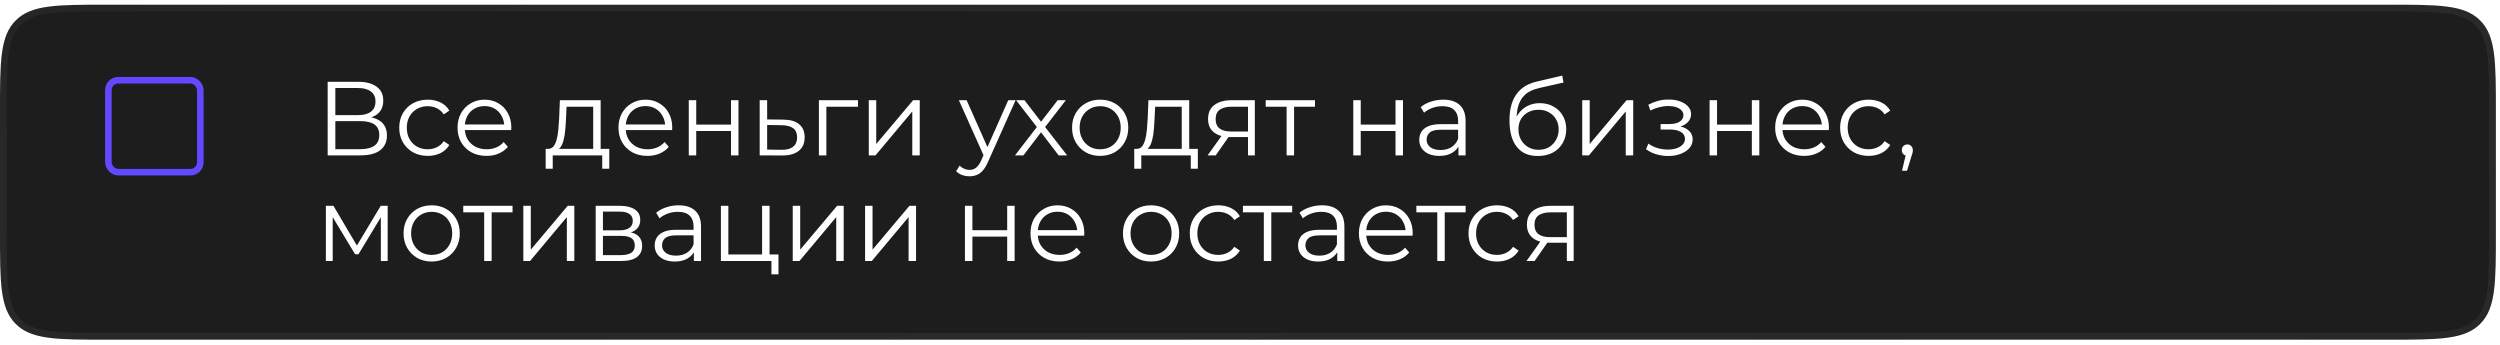 <?xml version="1.0" encoding="UTF-8"?> <svg xmlns="http://www.w3.org/2000/svg" width="355" height="49" viewBox="0 0 355 49" fill="none"> <g filter="url(#filter0_b_8_15)"> <path d="M0 15.923C0 8.732 0 5.136 2.234 2.902C4.468 0.668 8.063 0.668 15.254 0.668H339.16C346.351 0.668 349.946 0.668 352.18 2.902C354.414 5.136 354.414 8.732 354.414 15.923V32.98C354.414 40.171 354.414 43.767 352.18 46C349.946 48.234 346.351 48.234 339.16 48.234H15.258C8.066 48.234 4.469 48.234 2.235 46C0 43.765 0 40.169 0 32.976V15.923Z" fill="#1D1D1D"></path> <path d="M15.254 1.145H339.16C342.769 1.145 345.427 1.146 347.465 1.42C349.489 1.692 350.829 2.226 351.843 3.239C352.856 4.253 353.39 5.593 353.662 7.617C353.936 9.655 353.937 12.314 353.937 15.923V32.98C353.937 36.589 353.936 39.248 353.662 41.285C353.39 43.31 352.856 44.65 351.843 45.663C350.829 46.677 349.489 47.21 347.465 47.483C345.427 47.757 342.769 47.758 339.16 47.758H15.258C11.649 47.758 8.989 47.757 6.951 47.482C4.926 47.21 3.586 46.676 2.572 45.663C1.558 44.649 1.024 43.308 0.752 41.284C0.478 39.245 0.477 36.586 0.477 32.976V15.923C0.477 12.314 0.478 9.655 0.752 7.617C1.024 5.593 1.558 4.253 2.571 3.239C3.585 2.226 4.925 1.692 6.949 1.42C8.987 1.146 11.645 1.145 15.254 1.145Z" stroke="url(#paint0_linear_8_15)" stroke-opacity="0.13" stroke-width="0.954"></path> <path d="M15.254 1.145H339.16C342.769 1.145 345.427 1.146 347.465 1.42C349.489 1.692 350.829 2.226 351.843 3.239C352.856 4.253 353.39 5.593 353.662 7.617C353.936 9.655 353.937 12.314 353.937 15.923V32.98C353.937 36.589 353.936 39.248 353.662 41.285C353.39 43.31 352.856 44.65 351.843 45.663C350.829 46.677 349.489 47.21 347.465 47.483C345.427 47.757 342.769 47.758 339.16 47.758H15.258C11.649 47.758 8.989 47.757 6.951 47.482C4.926 47.21 3.586 46.676 2.572 45.663C1.558 44.649 1.024 43.308 0.752 41.284C0.478 39.245 0.477 36.586 0.477 32.976V15.923C0.477 12.314 0.478 9.655 0.752 7.617C1.024 5.593 1.558 4.253 2.571 3.239C3.585 2.226 4.925 1.692 6.949 1.42C8.987 1.146 11.645 1.145 15.254 1.145Z" stroke="url(#paint1_linear_8_15)" stroke-opacity="0.02" stroke-width="0.954"></path> </g> <path d="M46.529 22.062V11.616H50.871C51.976 11.616 52.841 11.845 53.468 12.303C54.105 12.751 54.423 13.412 54.423 14.287C54.423 15.153 54.12 15.81 53.513 16.257C52.906 16.695 52.11 16.914 51.125 16.914L51.379 16.541C52.543 16.541 53.428 16.77 54.035 17.227C54.642 17.685 54.945 18.357 54.945 19.242C54.945 20.137 54.627 20.834 53.99 21.331C53.364 21.819 52.418 22.062 51.155 22.062H46.529ZM47.618 21.182H51.155C52.04 21.182 52.712 21.018 53.17 20.689C53.627 20.361 53.856 19.854 53.856 19.167C53.856 18.491 53.627 17.993 53.17 17.675C52.712 17.357 52.04 17.198 51.155 17.198H47.618V21.182ZM47.618 16.347H50.812C51.618 16.347 52.234 16.188 52.662 15.869C53.1 15.541 53.319 15.059 53.319 14.422C53.319 13.785 53.1 13.308 52.662 12.989C52.234 12.661 51.618 12.497 50.812 12.497H47.618V16.347ZM60.736 22.137C59.96 22.137 59.263 21.968 58.647 21.63C58.04 21.281 57.562 20.809 57.214 20.212C56.866 19.605 56.692 18.914 56.692 18.138C56.692 17.352 56.866 16.66 57.214 16.063C57.562 15.466 58.04 14.999 58.647 14.661C59.263 14.322 59.96 14.153 60.736 14.153C61.402 14.153 62.004 14.283 62.541 14.541C63.079 14.8 63.501 15.188 63.81 15.705L63.019 16.242C62.75 15.845 62.417 15.551 62.019 15.362C61.621 15.173 61.188 15.078 60.721 15.078C60.164 15.078 59.661 15.208 59.214 15.466C58.766 15.715 58.413 16.068 58.154 16.526C57.895 16.984 57.766 17.521 57.766 18.138C57.766 18.754 57.895 19.292 58.154 19.749C58.413 20.207 58.766 20.565 59.214 20.824C59.661 21.072 60.164 21.197 60.721 21.197C61.188 21.197 61.621 21.102 62.019 20.913C62.417 20.724 62.75 20.436 63.019 20.048L63.81 20.585C63.501 21.092 63.079 21.48 62.541 21.749C62.004 22.008 61.402 22.137 60.736 22.137ZM69.088 22.137C68.272 22.137 67.556 21.968 66.939 21.63C66.322 21.281 65.84 20.809 65.491 20.212C65.143 19.605 64.969 18.914 64.969 18.138C64.969 17.362 65.133 16.675 65.462 16.078C65.8 15.481 66.257 15.014 66.834 14.675C67.421 14.327 68.078 14.153 68.804 14.153C69.54 14.153 70.192 14.322 70.759 14.661C71.336 14.989 71.789 15.457 72.117 16.063C72.445 16.66 72.609 17.352 72.609 18.138C72.609 18.187 72.605 18.242 72.595 18.302C72.595 18.352 72.595 18.406 72.595 18.466H65.775V17.675H72.028L71.61 17.988C71.61 17.421 71.485 16.919 71.237 16.481C70.998 16.034 70.67 15.685 70.252 15.437C69.834 15.188 69.351 15.063 68.804 15.063C68.267 15.063 67.784 15.188 67.357 15.437C66.929 15.685 66.596 16.034 66.357 16.481C66.118 16.929 65.999 17.441 65.999 18.018V18.182C65.999 18.779 66.128 19.306 66.387 19.764C66.655 20.212 67.023 20.565 67.491 20.824C67.969 21.072 68.511 21.197 69.118 21.197C69.595 21.197 70.038 21.112 70.446 20.943C70.864 20.774 71.222 20.515 71.52 20.167L72.117 20.854C71.769 21.271 71.331 21.59 70.804 21.809C70.287 22.027 69.715 22.137 69.088 22.137ZM84.233 21.555V15.153H80.457L80.368 16.899C80.348 17.426 80.313 17.944 80.263 18.451C80.223 18.958 80.149 19.426 80.039 19.854C79.94 20.271 79.796 20.615 79.606 20.883C79.418 21.142 79.174 21.291 78.875 21.331L77.816 21.137C78.124 21.147 78.378 21.038 78.577 20.809C78.776 20.57 78.93 20.247 79.039 19.839C79.149 19.431 79.228 18.968 79.278 18.451C79.328 17.924 79.368 17.387 79.398 16.839L79.502 14.228H85.292V21.555H84.233ZM77.487 23.957V21.137H86.516V23.957H85.516V22.062H78.487V23.957H77.487ZM91.938 22.137C91.122 22.137 90.406 21.968 89.789 21.63C89.172 21.281 88.69 20.809 88.342 20.212C87.994 19.605 87.82 18.914 87.82 18.138C87.82 17.362 87.984 16.675 88.312 16.078C88.65 15.481 89.108 15.014 89.685 14.675C90.272 14.327 90.928 14.153 91.655 14.153C92.391 14.153 93.042 14.322 93.609 14.661C94.186 14.989 94.639 15.457 94.967 16.063C95.296 16.66 95.46 17.352 95.46 18.138C95.46 18.187 95.455 18.242 95.445 18.302C95.445 18.352 95.445 18.406 95.445 18.466H88.625V17.675H94.878L94.46 17.988C94.46 17.421 94.336 16.919 94.087 16.481C93.848 16.034 93.52 15.685 93.102 15.437C92.684 15.188 92.202 15.063 91.655 15.063C91.117 15.063 90.635 15.188 90.207 15.437C89.779 15.685 89.446 16.034 89.207 16.481C88.969 16.929 88.849 17.441 88.849 18.018V18.182C88.849 18.779 88.978 19.306 89.237 19.764C89.506 20.212 89.874 20.565 90.341 20.824C90.819 21.072 91.361 21.197 91.968 21.197C92.445 21.197 92.888 21.112 93.296 20.943C93.714 20.774 94.072 20.515 94.371 20.167L94.967 20.854C94.619 21.271 94.181 21.59 93.654 21.809C93.137 22.027 92.565 22.137 91.938 22.137ZM97.805 22.062V14.228H98.865V17.69H103.804V14.228H104.864V22.062H103.804V18.6H98.865V22.062H97.805ZM111.248 16.988C112.233 16.998 112.979 17.217 113.486 17.645C114.003 18.073 114.262 18.69 114.262 19.496C114.262 20.331 113.983 20.973 113.426 21.421C112.879 21.868 112.083 22.087 111.039 22.077L107.875 22.062V14.228H108.935V16.959L111.248 16.988ZM110.979 21.271C111.705 21.281 112.252 21.137 112.621 20.839C112.999 20.53 113.188 20.082 113.188 19.496C113.188 18.909 113.004 18.481 112.635 18.212C112.267 17.934 111.715 17.789 110.979 17.779L108.935 17.75V21.241L110.979 21.271ZM116.284 22.062V14.228H121.835V15.153H117.075L117.343 14.884V22.062H116.284ZM123.366 22.062V14.228H124.426V20.451L129.664 14.228H130.604V22.062H129.544V15.825L124.321 22.062H123.366ZM137.68 25.032C137.312 25.032 136.959 24.972 136.62 24.853C136.292 24.733 136.009 24.554 135.77 24.316L136.262 23.525C136.461 23.714 136.675 23.858 136.904 23.957C137.143 24.067 137.406 24.122 137.695 24.122C138.043 24.122 138.341 24.022 138.59 23.823C138.849 23.634 139.093 23.296 139.321 22.808L139.829 21.659L139.948 21.495L143.171 14.228H144.216L140.291 23.002C140.073 23.51 139.829 23.913 139.56 24.211C139.302 24.51 139.018 24.718 138.71 24.838C138.401 24.967 138.058 25.032 137.68 25.032ZM139.769 22.286L136.158 14.228H137.262L140.456 21.421L139.769 22.286ZM144.132 22.062L147.444 17.765L147.43 18.287L144.281 14.228H145.475L148.056 17.585L147.609 17.57L150.19 14.228H151.354L148.176 18.332L148.191 17.765L151.533 22.062H150.325L147.594 18.481L148.012 18.541L145.325 22.062H144.132ZM156.216 22.137C155.46 22.137 154.779 21.968 154.172 21.63C153.575 21.281 153.102 20.809 152.754 20.212C152.406 19.605 152.232 18.914 152.232 18.138C152.232 17.352 152.406 16.66 152.754 16.063C153.102 15.466 153.575 14.999 154.172 14.661C154.769 14.322 155.45 14.153 156.216 14.153C156.992 14.153 157.679 14.322 158.276 14.661C158.882 14.999 159.355 15.466 159.693 16.063C160.041 16.66 160.216 17.352 160.216 18.138C160.216 18.914 160.041 19.605 159.693 20.212C159.355 20.809 158.882 21.281 158.276 21.63C157.669 21.968 156.982 22.137 156.216 22.137ZM156.216 21.197C156.783 21.197 157.286 21.072 157.723 20.824C158.161 20.565 158.504 20.207 158.753 19.749C159.012 19.282 159.141 18.744 159.141 18.138C159.141 17.521 159.012 16.984 158.753 16.526C158.504 16.068 158.161 15.715 157.723 15.466C157.286 15.208 156.788 15.078 156.231 15.078C155.674 15.078 155.177 15.208 154.739 15.466C154.301 15.715 153.953 16.068 153.694 16.526C153.436 16.984 153.306 17.521 153.306 18.138C153.306 18.744 153.436 19.282 153.694 19.749C153.953 20.207 154.301 20.565 154.739 20.824C155.177 21.072 155.669 21.197 156.216 21.197ZM167.808 21.555V15.153H164.033L163.943 16.899C163.923 17.426 163.889 17.944 163.839 18.451C163.799 18.958 163.725 19.426 163.615 19.854C163.516 20.271 163.371 20.615 163.182 20.883C162.993 21.142 162.75 21.291 162.451 21.331L161.392 21.137C161.7 21.147 161.954 21.038 162.153 20.809C162.352 20.57 162.506 20.247 162.615 19.839C162.725 19.431 162.804 18.968 162.854 18.451C162.904 17.924 162.944 17.387 162.973 16.839L163.078 14.228H168.868V21.555H167.808ZM161.063 23.957V21.137H170.092V23.957H169.092V22.062H162.063V23.957H161.063ZM177.215 22.062V19.242L177.409 19.466H174.753C173.748 19.466 172.962 19.247 172.395 18.809C171.828 18.371 171.545 17.735 171.545 16.899C171.545 16.004 171.848 15.337 172.455 14.899C173.062 14.452 173.872 14.228 174.887 14.228H178.185V22.062H177.215ZM171.485 22.062L173.634 19.048H174.738L172.634 22.062H171.485ZM177.215 18.928V14.84L177.409 15.153H174.917C174.191 15.153 173.624 15.292 173.216 15.571C172.818 15.849 172.619 16.302 172.619 16.929C172.619 18.093 173.36 18.675 174.842 18.675H177.409L177.215 18.928ZM182.698 22.062V14.87L182.967 15.153H179.729V14.228H186.728V15.153H183.489L183.758 14.87V22.062H182.698ZM192.165 22.062V14.228H193.225V17.69H198.164V14.228H199.223V22.062H198.164V18.6H193.225V22.062H192.165ZM207.1 22.062V20.331L207.055 20.048V17.153C207.055 16.486 206.866 15.974 206.488 15.616C206.12 15.258 205.568 15.078 204.831 15.078C204.324 15.078 203.842 15.163 203.384 15.332C202.926 15.501 202.538 15.725 202.22 16.004L201.742 15.213C202.14 14.874 202.618 14.616 203.175 14.437C203.732 14.248 204.319 14.153 204.936 14.153C205.951 14.153 206.732 14.407 207.279 14.914C207.836 15.412 208.114 16.173 208.114 17.198V22.062H207.1ZM204.399 22.137C203.812 22.137 203.299 22.042 202.862 21.853C202.434 21.654 202.106 21.386 201.877 21.047C201.648 20.699 201.534 20.301 201.534 19.854C201.534 19.446 201.628 19.078 201.817 18.749C202.016 18.411 202.334 18.143 202.772 17.944C203.22 17.735 203.817 17.63 204.563 17.63H207.264V18.421H204.593C203.837 18.421 203.309 18.555 203.011 18.824C202.722 19.093 202.578 19.426 202.578 19.824C202.578 20.271 202.752 20.63 203.1 20.898C203.449 21.167 203.936 21.301 204.563 21.301C205.16 21.301 205.672 21.167 206.1 20.898C206.538 20.62 206.856 20.222 207.055 19.704L207.294 20.436C207.095 20.953 206.747 21.366 206.249 21.674C205.762 21.983 205.145 22.137 204.399 22.137ZM218.362 22.152C217.726 22.152 217.158 22.047 216.661 21.838C216.174 21.63 215.756 21.311 215.408 20.883C215.059 20.456 214.796 19.928 214.617 19.302C214.438 18.665 214.348 17.929 214.348 17.093C214.348 16.347 214.418 15.695 214.557 15.138C214.696 14.571 214.89 14.084 215.139 13.676C215.388 13.268 215.676 12.925 216.004 12.646C216.343 12.357 216.706 12.129 217.094 11.96C217.492 11.78 217.9 11.646 218.317 11.557L221.839 10.736L222.018 11.721L218.705 12.467C218.497 12.517 218.243 12.586 217.944 12.676C217.656 12.765 217.357 12.9 217.049 13.079C216.751 13.258 216.472 13.507 216.213 13.825C215.955 14.143 215.746 14.556 215.587 15.063C215.437 15.561 215.363 16.183 215.363 16.929C215.363 17.088 215.368 17.217 215.378 17.317C215.388 17.406 215.398 17.506 215.408 17.615C215.427 17.715 215.442 17.864 215.452 18.063L214.99 17.675C215.099 17.068 215.323 16.541 215.661 16.093C216 15.636 216.422 15.282 216.93 15.034C217.447 14.775 218.019 14.646 218.646 14.646C219.372 14.646 220.019 14.805 220.586 15.123C221.153 15.432 221.596 15.864 221.914 16.422C222.242 16.979 222.406 17.625 222.406 18.361C222.406 19.088 222.237 19.739 221.899 20.316C221.571 20.893 221.103 21.346 220.496 21.674C219.889 21.993 219.178 22.152 218.362 22.152ZM218.482 21.271C219.039 21.271 219.531 21.147 219.959 20.898C220.387 20.64 220.72 20.291 220.959 19.854C221.208 19.416 221.332 18.924 221.332 18.376C221.332 17.839 221.208 17.362 220.959 16.944C220.72 16.526 220.387 16.198 219.959 15.959C219.531 15.71 219.034 15.586 218.467 15.586C217.91 15.586 217.417 15.705 216.989 15.944C216.562 16.173 216.223 16.496 215.975 16.914C215.736 17.332 215.616 17.814 215.616 18.361C215.616 18.909 215.736 19.401 215.975 19.839C216.223 20.276 216.562 20.625 216.989 20.883C217.427 21.142 217.925 21.271 218.482 21.271ZM224.677 22.062V14.228H225.737V20.451L230.975 14.228H231.915V22.062H230.855V15.825L225.632 22.062H224.677ZM236.895 22.152C236.328 22.152 235.766 22.072 235.209 21.913C234.652 21.754 234.159 21.51 233.731 21.182L234.075 20.391C234.453 20.669 234.89 20.883 235.388 21.033C235.885 21.172 236.378 21.241 236.865 21.241C237.353 21.232 237.775 21.162 238.134 21.033C238.492 20.903 238.77 20.724 238.969 20.495C239.168 20.267 239.268 20.008 239.268 19.719C239.268 19.302 239.079 18.978 238.701 18.749C238.323 18.511 237.805 18.391 237.149 18.391H235.806V17.615H237.074C237.462 17.615 237.805 17.566 238.104 17.466C238.402 17.367 238.631 17.222 238.79 17.033C238.959 16.844 239.044 16.62 239.044 16.362C239.044 16.083 238.944 15.845 238.745 15.646C238.556 15.447 238.293 15.297 237.954 15.198C237.616 15.098 237.233 15.049 236.805 15.049C236.417 15.059 236.015 15.118 235.597 15.228C235.179 15.327 234.766 15.481 234.358 15.69L234.06 14.87C234.517 14.631 234.97 14.452 235.418 14.332C235.875 14.203 236.333 14.138 236.79 14.138C237.417 14.118 237.979 14.193 238.477 14.362C238.984 14.531 239.387 14.775 239.685 15.093C239.984 15.402 240.133 15.775 240.133 16.213C240.133 16.601 240.014 16.939 239.775 17.227C239.536 17.516 239.218 17.74 238.82 17.899C238.422 18.058 237.969 18.138 237.462 18.138L237.507 17.854C238.402 17.854 239.099 18.028 239.596 18.376C240.103 18.724 240.357 19.197 240.357 19.794C240.357 20.262 240.203 20.674 239.894 21.033C239.586 21.381 239.168 21.654 238.641 21.853C238.124 22.052 237.542 22.152 236.895 22.152ZM242.762 22.062V14.228H243.822V17.69H248.761V14.228H249.821V22.062H248.761V18.6H243.822V22.062H242.762ZM256.19 22.137C255.374 22.137 254.658 21.968 254.041 21.63C253.424 21.281 252.942 20.809 252.593 20.212C252.245 19.605 252.071 18.914 252.071 18.138C252.071 17.362 252.235 16.675 252.564 16.078C252.902 15.481 253.359 15.014 253.936 14.675C254.523 14.327 255.18 14.153 255.906 14.153C256.642 14.153 257.294 14.322 257.861 14.661C258.438 14.989 258.891 15.457 259.219 16.063C259.547 16.66 259.712 17.352 259.712 18.138C259.712 18.187 259.707 18.242 259.697 18.302C259.697 18.352 259.697 18.406 259.697 18.466H252.877V17.675H259.13L258.712 17.988C258.712 17.421 258.587 16.919 258.339 16.481C258.1 16.034 257.772 15.685 257.354 15.437C256.936 15.188 256.453 15.063 255.906 15.063C255.369 15.063 254.887 15.188 254.459 15.437C254.031 15.685 253.698 16.034 253.459 16.481C253.22 16.929 253.101 17.441 253.101 18.018V18.182C253.101 18.779 253.23 19.306 253.489 19.764C253.757 20.212 254.125 20.565 254.593 20.824C255.071 21.072 255.613 21.197 256.22 21.197C256.697 21.197 257.14 21.112 257.548 20.943C257.966 20.774 258.324 20.515 258.622 20.167L259.219 20.854C258.871 21.271 258.433 21.59 257.906 21.809C257.389 22.027 256.817 22.137 256.19 22.137ZM265.34 22.137C264.564 22.137 263.867 21.968 263.251 21.63C262.644 21.281 262.166 20.809 261.818 20.212C261.47 19.605 261.296 18.914 261.296 18.138C261.296 17.352 261.47 16.66 261.818 16.063C262.166 15.466 262.644 14.999 263.251 14.661C263.867 14.322 264.564 14.153 265.34 14.153C266.006 14.153 266.608 14.283 267.145 14.541C267.683 14.8 268.105 15.188 268.414 15.705L267.623 16.242C267.354 15.845 267.021 15.551 266.623 15.362C266.225 15.173 265.792 15.078 265.325 15.078C264.768 15.078 264.265 15.208 263.818 15.466C263.37 15.715 263.017 16.068 262.758 16.526C262.5 16.984 262.37 17.521 262.37 18.138C262.37 18.754 262.5 19.292 262.758 19.749C263.017 20.207 263.37 20.565 263.818 20.824C264.265 21.072 264.768 21.197 265.325 21.197C265.792 21.197 266.225 21.102 266.623 20.913C267.021 20.724 267.354 20.436 267.623 20.048L268.414 20.585C268.105 21.092 267.683 21.48 267.145 21.749C266.608 22.008 266.006 22.137 265.34 22.137ZM270.085 24.241L270.742 21.48L270.861 22.122C270.633 22.122 270.439 22.047 270.279 21.898C270.13 21.749 270.056 21.555 270.056 21.316C270.056 21.077 270.13 20.883 270.279 20.734C270.439 20.585 270.628 20.51 270.846 20.51C271.075 20.51 271.259 20.59 271.399 20.749C271.548 20.908 271.622 21.097 271.622 21.316C271.622 21.396 271.617 21.475 271.607 21.555C271.598 21.634 271.578 21.724 271.548 21.823C271.518 21.923 271.478 22.042 271.428 22.182L270.802 24.241H270.085ZM46.275 37.062V29.228H47.35L50.901 35.242H50.454L54.065 29.228H55.05V37.062H54.08V30.437L54.274 30.526L50.901 36.107H50.424L47.021 30.466L47.245 30.422V37.062H46.275ZM61.288 37.137C60.532 37.137 59.85 36.968 59.244 36.63C58.647 36.281 58.174 35.809 57.826 35.212C57.478 34.605 57.304 33.914 57.304 33.138C57.304 32.352 57.478 31.66 57.826 31.063C58.174 30.466 58.647 29.999 59.244 29.661C59.841 29.322 60.522 29.153 61.288 29.153C62.064 29.153 62.751 29.322 63.347 29.661C63.954 29.999 64.427 30.466 64.765 31.063C65.113 31.66 65.287 32.352 65.287 33.138C65.287 33.914 65.113 34.605 64.765 35.212C64.427 35.809 63.954 36.281 63.347 36.63C62.741 36.968 62.054 37.137 61.288 37.137ZM61.288 36.197C61.855 36.197 62.358 36.072 62.795 35.824C63.233 35.565 63.576 35.207 63.825 34.749C64.084 34.282 64.213 33.744 64.213 33.138C64.213 32.521 64.084 31.984 63.825 31.526C63.576 31.068 63.233 30.715 62.795 30.466C62.358 30.208 61.86 30.078 61.303 30.078C60.746 30.078 60.248 30.208 59.811 30.466C59.373 30.715 59.025 31.068 58.766 31.526C58.508 31.984 58.378 32.521 58.378 33.138C58.378 33.744 58.508 34.282 58.766 34.749C59.025 35.207 59.373 35.565 59.811 35.824C60.248 36.072 60.741 36.197 61.288 36.197ZM68.753 37.062V29.869L69.021 30.153H65.783V29.228H72.782V30.153H69.543L69.812 29.869V37.062H68.753ZM74.314 37.062V29.228H75.373V35.451L80.611 29.228H81.551V37.062H80.492V30.825L75.269 37.062H74.314ZM84.588 37.062V29.228H88.05C88.935 29.228 89.631 29.397 90.139 29.735C90.656 30.073 90.915 30.571 90.915 31.227C90.915 31.864 90.671 32.357 90.184 32.705C89.696 33.043 89.054 33.212 88.258 33.212L88.467 32.899C89.403 32.899 90.089 33.073 90.527 33.421C90.965 33.769 91.183 34.272 91.183 34.928C91.183 35.605 90.935 36.132 90.437 36.51C89.95 36.878 89.189 37.062 88.154 37.062H84.588ZM85.617 36.227H88.109C88.776 36.227 89.278 36.122 89.617 35.913C89.965 35.694 90.139 35.346 90.139 34.869C90.139 34.391 89.985 34.043 89.676 33.824C89.368 33.605 88.88 33.496 88.214 33.496H85.617V36.227ZM85.617 32.705H87.975C88.582 32.705 89.044 32.59 89.363 32.362C89.691 32.133 89.855 31.799 89.855 31.362C89.855 30.924 89.691 30.596 89.363 30.377C89.044 30.158 88.582 30.049 87.975 30.049H85.617V32.705ZM98.531 37.062V35.331L98.487 35.048V32.153C98.487 31.486 98.297 30.974 97.919 30.616C97.551 30.258 96.999 30.078 96.263 30.078C95.756 30.078 95.273 30.163 94.816 30.332C94.358 30.501 93.97 30.725 93.652 31.004L93.174 30.213C93.572 29.875 94.049 29.616 94.607 29.437C95.164 29.248 95.751 29.153 96.368 29.153C97.382 29.153 98.163 29.407 98.71 29.914C99.267 30.412 99.546 31.173 99.546 32.197V37.062H98.531ZM95.83 37.137C95.243 37.137 94.731 37.042 94.293 36.853C93.865 36.654 93.537 36.386 93.308 36.047C93.079 35.699 92.965 35.301 92.965 34.854C92.965 34.446 93.06 34.078 93.249 33.749C93.448 33.411 93.766 33.143 94.204 32.944C94.651 32.735 95.248 32.63 95.994 32.63H98.695V33.421H96.024C95.268 33.421 94.741 33.555 94.442 33.824C94.154 34.093 94.01 34.426 94.01 34.824C94.01 35.272 94.184 35.63 94.532 35.898C94.88 36.167 95.368 36.301 95.994 36.301C96.591 36.301 97.104 36.167 97.531 35.898C97.969 35.62 98.287 35.222 98.487 34.705L98.725 35.436C98.526 35.953 98.178 36.366 97.681 36.674C97.193 36.983 96.576 37.137 95.83 37.137ZM102.367 37.062V29.228H103.426V36.137H108.216V29.228H109.276V37.062H102.367ZM109.544 38.957V36.973L109.813 37.062H108.216V36.137H110.544V38.957H109.544ZM112.568 37.062V29.228H113.627V35.451L118.865 29.228H119.805V37.062H118.746V30.825L113.523 37.062H112.568ZM122.842 37.062V29.228H123.901V35.451L129.139 29.228H130.079V37.062H129.02V30.825L123.797 37.062H122.842ZM137.021 37.062V29.228H138.08V32.69H143.02V29.228H144.079V37.062H143.02V33.6H138.08V37.062H137.021ZM150.449 37.137C149.633 37.137 148.916 36.968 148.3 36.63C147.683 36.281 147.2 35.809 146.852 35.212C146.504 34.605 146.33 33.914 146.33 33.138C146.33 32.362 146.494 31.675 146.822 31.078C147.161 30.481 147.618 30.014 148.195 29.675C148.782 29.327 149.439 29.153 150.165 29.153C150.901 29.153 151.553 29.322 152.12 29.661C152.697 29.989 153.15 30.456 153.478 31.063C153.806 31.66 153.97 32.352 153.97 33.138C153.97 33.187 153.965 33.242 153.955 33.302C153.955 33.352 153.955 33.406 153.955 33.466H147.136V32.675H153.388L152.97 32.988C152.97 32.421 152.846 31.919 152.597 31.481C152.359 31.034 152.03 30.685 151.612 30.437C151.195 30.188 150.712 30.064 150.165 30.064C149.628 30.064 149.145 30.188 148.717 30.437C148.29 30.685 147.956 31.034 147.718 31.481C147.479 31.929 147.36 32.441 147.36 33.018V33.182C147.36 33.779 147.489 34.306 147.747 34.764C148.016 35.212 148.384 35.565 148.852 35.824C149.329 36.072 149.871 36.197 150.478 36.197C150.956 36.197 151.399 36.112 151.806 35.943C152.224 35.774 152.582 35.515 152.881 35.167L153.478 35.853C153.13 36.271 152.692 36.59 152.165 36.809C151.647 37.027 151.075 37.137 150.449 37.137ZM163.444 37.137C162.688 37.137 162.007 36.968 161.4 36.63C160.803 36.281 160.331 35.809 159.982 35.212C159.634 34.605 159.46 33.914 159.46 33.138C159.46 32.352 159.634 31.66 159.982 31.063C160.331 30.466 160.803 29.999 161.4 29.661C161.997 29.322 162.678 29.153 163.444 29.153C164.22 29.153 164.907 29.322 165.504 29.661C166.111 29.999 166.583 30.466 166.921 31.063C167.27 31.66 167.444 32.352 167.444 33.138C167.444 33.914 167.27 34.605 166.921 35.212C166.583 35.809 166.111 36.281 165.504 36.63C164.897 36.968 164.21 37.137 163.444 37.137ZM163.444 36.197C164.011 36.197 164.514 36.072 164.952 35.824C165.389 35.565 165.733 35.207 165.981 34.749C166.24 34.282 166.369 33.744 166.369 33.138C166.369 32.521 166.24 31.984 165.981 31.526C165.733 31.068 165.389 30.715 164.952 30.466C164.514 30.208 164.016 30.078 163.459 30.078C162.902 30.078 162.405 30.208 161.967 30.466C161.529 30.715 161.181 31.068 160.922 31.526C160.664 31.984 160.534 32.521 160.534 33.138C160.534 33.744 160.664 34.282 160.922 34.749C161.181 35.207 161.529 35.565 161.967 35.824C162.405 36.072 162.897 36.197 163.444 36.197ZM172.991 37.137C172.215 37.137 171.519 36.968 170.902 36.63C170.295 36.281 169.818 35.809 169.469 35.212C169.121 34.605 168.947 33.914 168.947 33.138C168.947 32.352 169.121 31.66 169.469 31.063C169.818 30.466 170.295 29.999 170.902 29.661C171.519 29.322 172.215 29.153 172.991 29.153C173.658 29.153 174.26 29.283 174.797 29.541C175.334 29.8 175.757 30.188 176.065 30.705L175.274 31.242C175.006 30.845 174.672 30.551 174.274 30.362C173.877 30.173 173.444 30.078 172.976 30.078C172.419 30.078 171.917 30.208 171.469 30.466C171.021 30.715 170.668 31.068 170.409 31.526C170.151 31.984 170.021 32.521 170.021 33.138C170.021 33.754 170.151 34.292 170.409 34.749C170.668 35.207 171.021 35.565 171.469 35.824C171.917 36.072 172.419 36.197 172.976 36.197C173.444 36.197 173.877 36.102 174.274 35.913C174.672 35.724 175.006 35.436 175.274 35.048L176.065 35.585C175.757 36.092 175.334 36.48 174.797 36.749C174.26 37.008 173.658 37.137 172.991 37.137ZM179.463 37.062V29.869L179.732 30.153H176.494V29.228H183.492V30.153H180.254L180.523 29.869V37.062H179.463ZM189.889 37.062V35.331L189.844 35.048V32.153C189.844 31.486 189.655 30.974 189.277 30.616C188.909 30.258 188.357 30.078 187.621 30.078C187.113 30.078 186.631 30.163 186.173 30.332C185.716 30.501 185.328 30.725 185.009 31.004L184.532 30.213C184.93 29.875 185.407 29.616 185.964 29.437C186.522 29.248 187.108 29.153 187.725 29.153C188.74 29.153 189.521 29.407 190.068 29.914C190.625 30.412 190.904 31.173 190.904 32.197V37.062H189.889ZM187.188 37.137C186.601 37.137 186.089 37.042 185.651 36.853C185.223 36.654 184.895 36.386 184.666 36.047C184.437 35.699 184.323 35.301 184.323 34.854C184.323 34.446 184.417 34.078 184.606 33.749C184.805 33.411 185.124 33.143 185.561 32.944C186.009 32.735 186.606 32.63 187.352 32.63H190.053V33.421H187.382C186.626 33.421 186.099 33.555 185.8 33.824C185.512 34.093 185.367 34.426 185.367 34.824C185.367 35.272 185.542 35.63 185.89 35.898C186.238 36.167 186.725 36.301 187.352 36.301C187.949 36.301 188.461 36.167 188.889 35.898C189.327 35.62 189.645 35.222 189.844 34.705L190.083 35.436C189.884 35.953 189.536 36.366 189.038 36.674C188.551 36.983 187.934 37.137 187.188 37.137ZM197.082 37.137C196.266 37.137 195.55 36.968 194.933 36.63C194.316 36.281 193.834 35.809 193.486 35.212C193.137 34.605 192.963 33.914 192.963 33.138C192.963 32.362 193.127 31.675 193.456 31.078C193.794 30.481 194.252 30.014 194.829 29.675C195.416 29.327 196.072 29.153 196.798 29.153C197.535 29.153 198.186 29.322 198.753 29.661C199.33 29.989 199.783 30.456 200.111 31.063C200.44 31.66 200.604 32.352 200.604 33.138C200.604 33.187 200.599 33.242 200.589 33.302C200.589 33.352 200.589 33.406 200.589 33.466H193.769V32.675H200.022L199.604 32.988C199.604 32.421 199.479 31.919 199.231 31.481C198.992 31.034 198.664 30.685 198.246 30.437C197.828 30.188 197.346 30.064 196.798 30.064C196.261 30.064 195.779 30.188 195.351 30.437C194.923 30.685 194.59 31.034 194.351 31.481C194.112 31.929 193.993 32.441 193.993 33.018V33.182C193.993 33.779 194.122 34.306 194.381 34.764C194.65 35.212 195.018 35.565 195.485 35.824C195.963 36.072 196.505 36.197 197.112 36.197C197.589 36.197 198.032 36.112 198.44 35.943C198.858 35.774 199.216 35.515 199.514 35.167L200.111 35.853C199.763 36.271 199.325 36.59 198.798 36.809C198.281 37.027 197.709 37.137 197.082 37.137ZM204.092 37.062V29.869L204.36 30.153H201.122V29.228H208.121V30.153H204.882L205.151 29.869V37.062H204.092ZM212.571 37.137C211.795 37.137 211.099 36.968 210.482 36.63C209.875 36.281 209.398 35.809 209.049 35.212C208.701 34.605 208.527 33.914 208.527 33.138C208.527 32.352 208.701 31.66 209.049 31.063C209.398 30.466 209.875 29.999 210.482 29.661C211.099 29.322 211.795 29.153 212.571 29.153C213.238 29.153 213.84 29.283 214.377 29.541C214.914 29.8 215.337 30.188 215.645 30.705L214.854 31.242C214.586 30.845 214.252 30.551 213.855 30.362C213.457 30.173 213.024 30.078 212.556 30.078C211.999 30.078 211.497 30.208 211.049 30.466C210.601 30.715 210.248 31.068 209.99 31.526C209.731 31.984 209.602 32.521 209.602 33.138C209.602 33.754 209.731 34.292 209.99 34.749C210.248 35.207 210.601 35.565 211.049 35.824C211.497 36.072 211.999 36.197 212.556 36.197C213.024 36.197 213.457 36.102 213.855 35.913C214.252 35.724 214.586 35.436 214.854 35.048L215.645 35.585C215.337 36.092 214.914 36.48 214.377 36.749C213.84 37.008 213.238 37.137 212.571 37.137ZM222.493 37.062V34.242L222.687 34.466H220.031C219.026 34.466 218.24 34.247 217.673 33.809C217.106 33.371 216.823 32.735 216.823 31.899C216.823 31.004 217.126 30.337 217.733 29.899C218.34 29.452 219.151 29.228 220.165 29.228H223.463V37.062H222.493ZM216.763 37.062L218.912 34.048H220.016L217.912 37.062H216.763ZM222.493 33.928V29.84L222.687 30.153H220.195C219.469 30.153 218.902 30.292 218.494 30.571C218.096 30.849 217.897 31.302 217.897 31.929C217.897 33.093 218.638 33.675 220.121 33.675H222.687L222.493 33.928Z" fill="white"></path> <rect x="15.389" y="11.394" width="13.057" height="13.057" rx="1.399" stroke="#6248FF" stroke-width="0.933"></rect> <defs> <filter id="filter0_b_8_15" x="-5.723" y="-5.054" width="365.859" height="59.011" filterUnits="userSpaceOnUse" color-interpolation-filters="sRGB"> <feFlood flood-opacity="0" result="BackgroundImageFix"></feFlood> <feGaussianBlur in="BackgroundImageFix" stdDeviation="2.861"></feGaussianBlur> <feComposite in2="SourceAlpha" operator="in" result="effect1_backgroundBlur_8_15"></feComposite> <feBlend mode="normal" in="SourceGraphic" in2="effect1_backgroundBlur_8_15" result="shape"></feBlend> </filter> <linearGradient id="paint0_linear_8_15" x1="-11.03" y1="-3.423" x2="15.775" y2="192.505" gradientUnits="userSpaceOnUse"> <stop stop-color="#5F5F5F"></stop> <stop offset="1" stop-color="white" stop-opacity="0"></stop> </linearGradient> <linearGradient id="paint1_linear_8_15" x1="395.591" y1="51.815" x2="179.797" y2="-187.664" gradientUnits="userSpaceOnUse"> <stop stop-color="#8C8C8C"></stop> <stop offset="1" stop-color="white" stop-opacity="0"></stop> </linearGradient> </defs> </svg> 